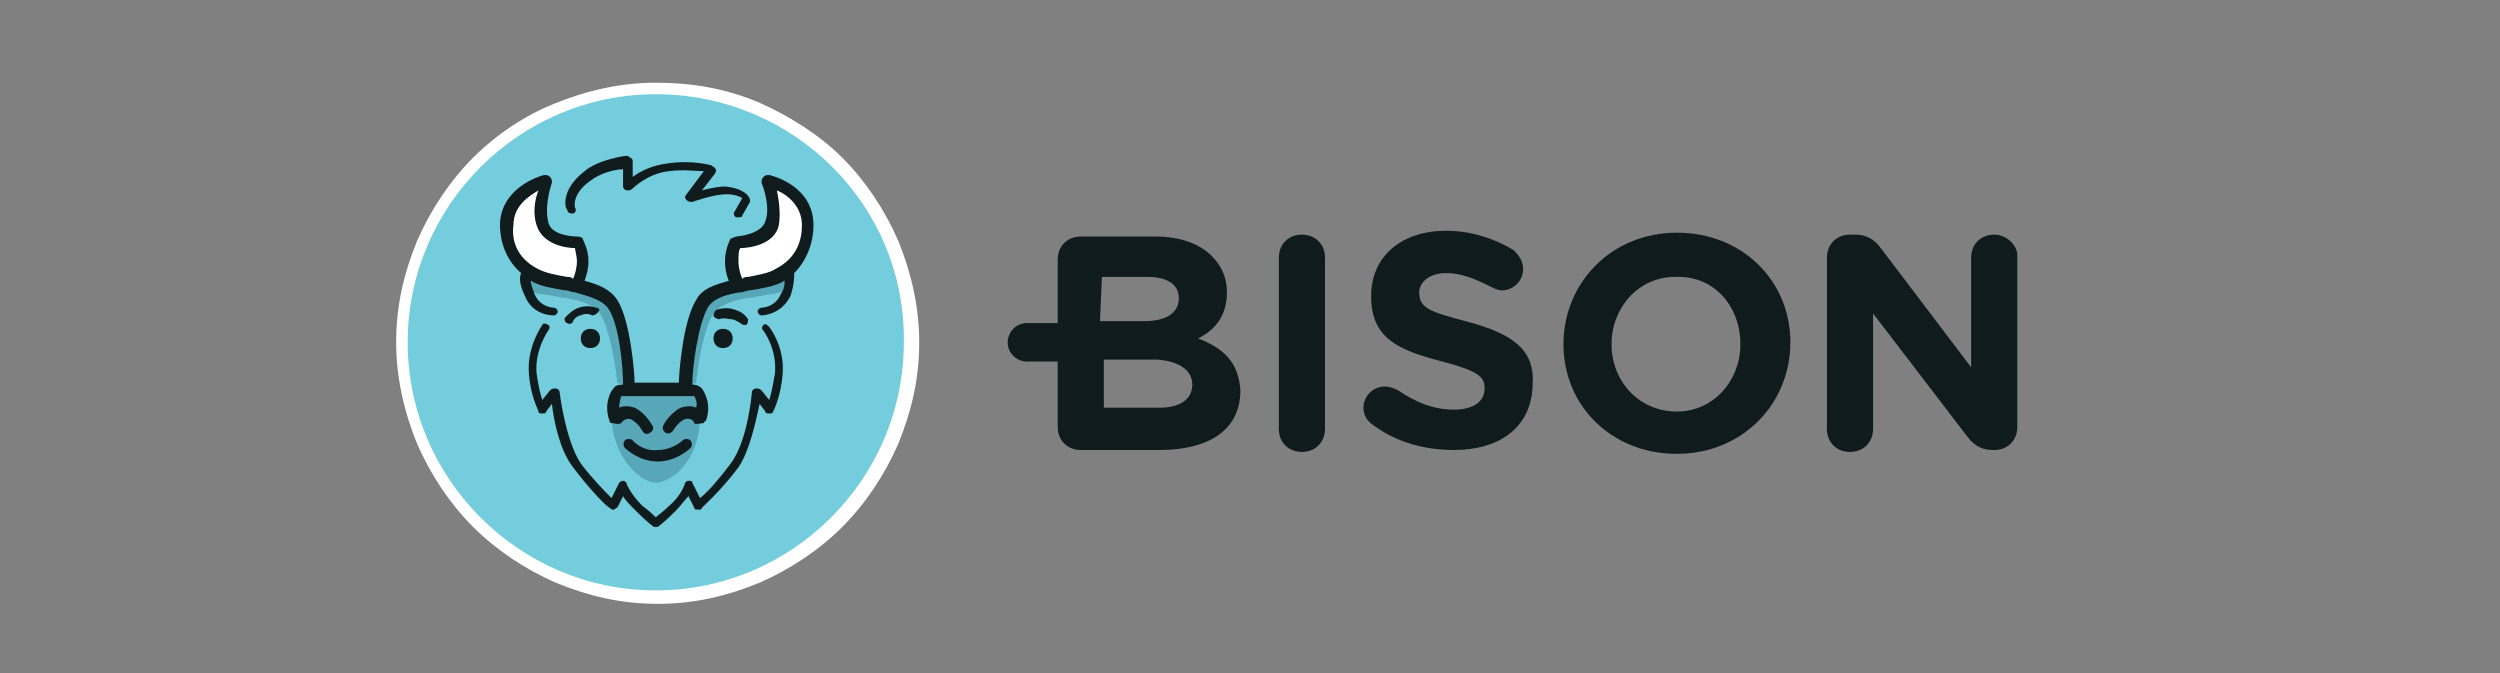 <?xml version="1.0" encoding="utf-8"?>
<svg xmlns="http://www.w3.org/2000/svg" id="Ebene_1" style="enable-background:new 0 0 130 35;" version="1.1" viewBox="0 0 130 35" x="0px" y="0px">
<rect x="0" y="0" width="130" height="35" fill="#808080" stroke="none"/>
<style type="text/css">
	.st0{fill:#0F1B1D;}
	.st1{fill:#FFFFFF;}
	.st2{fill:#73CDDD;}
	.st3{fill-rule:evenodd;clip-rule:evenodd;fill:#57A7B9;}
	.st4{fill:none;}
</style>
<g id="__x0023_Layer_x0020_1">
	<g id="_2120793646896">
		<g>
			<g>
				<path class="st0" d="M62.3,17.6c0.8-0.4,1.5-1.1,1.5-2.4v0c0-0.8-0.3-1.4-0.8-1.9c-0.6-0.6-1.6-1-2.9-1h-3.9&#xA;					c-0.7,0-1.2,0.5-1.2,1.2v3.3h-1.6c-0.6,0-1,0.5-1,1c0,0.6,0.5,1,1,1h1.6v3.4c0,0.7,0.5,1.2,1.2,1.2h4.1c2.5,0,4.2-1,4.2-3.1v0&#xA;					C64.4,18.8,63.6,18.1,62.3,17.6L62.3,17.6z M57.3,14.4L57.3,14.4h2.4c1,0,1.6,0.4,1.6,1.1v0c0,0.8-0.7,1.2-1.8,1.2h-2.3&#xA;					L57.3,14.4L57.3,14.4z M62,20L62,20c0,0.8-0.7,1.2-1.7,1.2h-2.9v-2.5h2.8C61.4,18.8,62,19.3,62,20L62,20L62,20z"/>
				<path class="st0" d="M67.7,12.2c-0.7,0-1.2,0.5-1.2,1.2v8.9c0,0.7,0.5,1.2,1.2,1.2c0.7,0,1.2-0.5,1.2-1.2v-8.9&#xA;					C68.9,12.7,68.4,12.2,67.7,12.2L67.7,12.2z"/>
				<path class="st0" d="M76.2,16.7c-1.9-0.5-2.4-0.7-2.4-1.5v0c0-0.5,0.5-1,1.4-1c0.8,0,1.5,0.3,2.3,0.7c0.2,0.1,0.4,0.2,0.6,0.2&#xA;					c0.6,0,1.1-0.5,1.1-1.1c0-0.5-0.3-0.8-0.5-1c-1-0.6-2.2-1-3.5-1c-2.3,0-3.9,1.3-3.9,3.4v0c0,2.2,1.4,2.8,3.7,3.4&#xA;					c1.9,0.5,2.2,0.8,2.2,1.4v0c0,0.7-0.6,1.1-1.6,1.1c-1.1,0-2-0.4-2.9-1c-0.2-0.1-0.4-0.2-0.7-0.2c-0.6,0-1.1,0.5-1.1,1.1&#xA;					c0,0.4,0.2,0.7,0.5,0.9c1.2,0.9,2.7,1.3,4.2,1.3c2.4,0,4.1-1.2,4.1-3.5v0C79.8,18.1,78.5,17.3,76.2,16.7L76.2,16.7z"/>
				<path class="st0" d="M87.2,12.1c-3.4,0-5.9,2.6-5.9,5.8v0c0,3.2,2.5,5.7,5.9,5.7c3.4,0,5.9-2.6,5.9-5.8v0&#xA;					C93.1,14.6,90.6,12.1,87.2,12.1z M90.5,17.9L90.5,17.9c0,1.9-1.4,3.5-3.3,3.5c-2,0-3.4-1.6-3.4-3.5v0c0-1.9,1.4-3.5,3.3-3.5&#xA;					C89.1,14.3,90.5,15.9,90.5,17.9L90.5,17.9z"/>
				<path class="st0" d="M103.7,12.2c-0.7,0-1.2,0.5-1.2,1.2v5.7l-4.7-6.2c-0.3-0.4-0.7-0.7-1.3-0.7h-0.3c-0.7,0-1.2,0.5-1.2,1.2&#xA;					v8.9c0,0.7,0.5,1.2,1.2,1.2s1.2-0.5,1.2-1.2v-6l4.9,6.4c0.3,0.4,0.7,0.7,1.3,0.7h0.1c0.7,0,1.2-0.5,1.2-1.2v-8.9&#xA;					C104.9,12.7,104.3,12.2,103.7,12.2L103.7,12.2z"/>
			</g>
			<g>
				<path class="st1" d="M34.1,4.3c-1.8,0-3.6,0.4-5.3,1.1C27.3,6,25.8,7,24.6,8.2c-1.2,1.2-2.2,2.7-2.9,4.3&#xA;					c-0.7,1.7-1.1,3.4-1.1,5.3c0,1.8,0.4,3.6,1.1,5.3c0.7,1.6,1.7,3.1,2.9,4.3c1.2,1.2,2.7,2.2,4.3,2.9c1.7,0.7,3.4,1.1,5.3,1.1&#xA;					s3.6-0.4,5.3-1.1c1.6-0.7,3.1-1.7,4.3-2.9c1.2-1.2,2.2-2.7,2.9-4.3c0.7-1.7,1.1-3.4,1.1-5.3c0-1.8-0.4-3.6-1.1-5.3&#xA;					c-0.7-1.6-1.7-3.1-2.9-4.3S41,6,39.4,5.3C37.7,4.6,36,4.3,34.1,4.3L34.1,4.3z"/>
				<path class="st2" d="M34.1,4.9c-7.1,0-12.9,5.8-12.9,12.9c0,7.1,5.8,12.9,12.9,12.9c7.1,0,12.9-5.8,12.9-12.9&#xA;					C47.1,10.7,41.3,4.9,34.1,4.9L34.1,4.9z"/>
				<path class="st3" d="M32.1,19.9l0.5,0.2c0.1-7.2-3.3-4.5-5.3-6.2l0,1.2l0.4,0.1c0.3,0.1,0.7,0.1,1.1,0.2c0.2,0,0.4,0.1,0.6,0.1&#xA;					c0.7,0.1,1.4,0.3,1.8,0.8C31.7,17.1,32,18.9,32.1,19.9L32.1,19.9z M36.2,19.9l-0.5,0.2c-0.1-7.2,3.3-4.5,5.3-6.2l0,1.2l-0.4,0.1&#xA;					c-0.3,0.1-0.7,0.1-1.1,0.2c-0.2,0-0.4,0.1-0.6,0.1c-0.7,0.1-1.4,0.3-1.8,0.8C36.6,17.1,36.3,18.9,36.2,19.9L36.2,19.9z&#xA;					 M31.8,21.9c0.2,2.1,1.6,3.2,2.3,3.2c0.8,0,2.2-1.1,2.3-3.2l-0.2-1.7l-2.1-0.1L32,20.2L31.8,21.9L31.8,21.9z"/>
				<path class="st0" d="M32.9,22.9c-0.1-0.1-0.3-0.1-0.4,0c-0.1,0.1-0.1,0.3,0,0.4c0,0,0.7,0.7,1.7,0.7c1,0,1.7-0.7,1.7-0.7&#xA;					c0.1-0.1,0.1-0.3,0-0.4c-0.1-0.1-0.3-0.1-0.4,0c0,0-0.5,0.5-1.3,0.5C33.4,23.5,32.9,22.9,32.9,22.9L32.9,22.9z"/>
				<path class="st0" d="M31,16c-0.3-0.1-0.6-0.1-0.9,0c-0.3,0.1-0.5,0.3-0.7,0.5c-0.1,0.1,0,0.3,0.1,0.3c0.1,0.1,0.3,0,0.3-0.1&#xA;					c0.1-0.2,0.3-0.3,0.4-0.3c0.2-0.1,0.4-0.1,0.6,0c0.1,0,0.3-0.1,0.3-0.2C31.2,16.2,31.2,16,31,16L31,16z"/>
				<path class="st0" d="M30.7,17.1c-0.3,0-0.5,0.2-0.5,0.5c0,0.3,0.2,0.5,0.5,0.5c0.3,0,0.5-0.2,0.5-0.5&#xA;					C31.2,17.3,31,17.1,30.7,17.1z"/>
				<path class="st0" d="M42.3,11.7c0-1.7-1.5-2.4-2.3-2.6c-0.1,0-0.2,0-0.3,0.1c-0.1,0.1-0.1,0.2-0.1,0.3c0,0,0.5,1.2,0.2,2&#xA;					c-0.2,0.7-1.5,0.8-1.5,0.8c-0.1,0-0.2,0.1-0.3,0.1c0,0-0.3,0.5-0.3,1.2c0,0.4,0.1,0.8,0.2,1c-0.7,0.2-1.4,0.4-1.7,1&#xA;					c-0.7,1.1-0.9,3.9-0.9,4.3h-1.2H34h-1c0-0.4-0.2-3.2-0.9-4.3c-0.4-0.6-1-0.8-1.7-1c0.1-0.3,0.2-0.6,0.2-1c0-0.7-0.3-1.1-0.3-1.2&#xA;					c-0.1-0.1-0.2-0.1-0.3-0.1c0,0-1.4,0-1.5-0.8c-0.2-0.9,0.2-2,0.2-2c0-0.1,0-0.2-0.1-0.3c-0.1-0.1-0.2-0.1-0.3-0.1&#xA;					c-0.8,0.2-2.3,1-2.3,2.6c0,1,0.4,1.9,1.1,2.5c-0.1,0.2-0.1,0.6,0.2,1.2c0.4,1,1.4,1,1.5,1c0.1,0,0.2-0.1,0.2-0.2&#xA;					c0-0.1-0.1-0.2-0.2-0.2c0,0-0.7,0-1-0.7c-0.1-0.3-0.2-0.5-0.2-0.7c0.1,0,0.1,0.1,0.2,0.1l0,0c0.4,0.2,1,0.3,1.6,0.4&#xA;					c0.2,0,0.3,0.1,0.5,0.1c0,0,0,0,0,0c0.7,0.2,1.4,0.4,1.7,0.8c0.6,0.8,0.8,3.1,0.8,4c-0.1,0-0.4,0-0.5,0.2&#xA;					c-0.2,0.2-0.5,0.9-0.2,1.7c0,0,0,0.1,0.1,0.1c0.1,0,0.4,0.1,0.5,0c0,0,0.2-0.3,0.5-0.2c0.4,0.2,0.6,0.6,0.6,0.6&#xA;					c0.1,0.2,0.3,0.2,0.4,0.1c0.2-0.1,0.2-0.3,0.1-0.4c0,0-0.3-0.6-0.9-0.9c-0.3-0.1-0.6-0.1-0.8,0c0-0.3,0.1-0.6,0.1-0.6&#xA;					c0,0,0.1,0,0.2,0H34h0.1h1.8c0.1,0,0.1,0,0.2,0c0,0,0.2,0.3,0.1,0.6c-0.2-0.1-0.5-0.1-0.8,0c-0.6,0.3-0.9,0.9-0.9,0.9&#xA;					c-0.1,0.2,0,0.3,0.1,0.4c0.2,0.1,0.3,0,0.4-0.1c0,0,0.2-0.4,0.6-0.6c0.3-0.1,0.5,0.1,0.5,0.2c0,0.1,0.4,0,0.5,0&#xA;					c0,0,0-0.1,0.1-0.1c0.3-0.8,0-1.4-0.2-1.7c-0.2-0.2-0.4-0.2-0.5-0.2c0-0.9,0.3-3.1,0.8-4c0.3-0.5,1-0.7,1.7-0.8c0,0,0,0,0,0&#xA;					c0.2,0,0.3-0.1,0.5-0.1c0.6-0.1,1.2-0.2,1.6-0.4l0,0c0.1,0,0.1-0.1,0.2-0.1c0,0.2,0,0.4-0.2,0.7c-0.3,0.7-1,0.7-1,0.7&#xA;					c-0.1,0-0.2,0.1-0.2,0.2c0,0.1,0.1,0.2,0.2,0.2c0,0,1,0,1.5-1c0.2-0.6,0.2-1,0.2-1.2C41.9,13.6,42.3,12.7,42.3,11.7L42.3,11.7z"/>
				<path class="st0" d="M38.5,16.8c0.1,0.1,0.2,0.1,0.3,0.1c0.1-0.1,0.1-0.2,0.1-0.3c-0.2-0.3-0.4-0.4-0.7-0.5&#xA;					c-0.3-0.1-0.6-0.1-0.9,0c-0.1,0-0.2,0.2-0.2,0.3c0,0.1,0.2,0.2,0.3,0.2c0.2-0.1,0.5,0,0.6,0C38.2,16.6,38.3,16.7,38.5,16.8&#xA;					L38.5,16.8z"/>
				<path class="st0" d="M37.6,17.1c-0.3,0-0.5,0.2-0.5,0.5c0,0.3,0.2,0.5,0.5,0.5c0.3,0,0.5-0.2,0.5-0.5&#xA;					C38.1,17.3,37.9,17.1,37.6,17.1z"/>
				<path class="st0" d="M29.8,11.1c0.1,0,0.2-0.2,0.1-0.3c0,0-0.2-0.7,0.8-1.4c0.5-0.4,1.3-0.6,1.7-0.6v0.9c0,0.1,0.1,0.2,0.2,0.2&#xA;					c0.1,0,0.2,0,0.3-0.1c0,0,0.8-0.8,1.9-0.9c0.7-0.1,1.4,0,1.8,0l-0.9,1.2c-0.1,0.1-0.1,0.2,0,0.3c0.1,0.1,0.2,0.1,0.3,0.1&#xA;					c0,0,1.1-0.4,1.8-0.4c0.5,0,0.8,0.2,0.8,0.2L38.2,11c-0.1,0.1,0,0.3,0.1,0.3c0,0,0.1,0,0.1,0c0.1,0,0.2,0,0.2-0.1l0.4-0.7&#xA;					c0,0,0-0.1,0-0.1c0-0.1-0.2-0.6-1.3-0.7c-0.4,0-0.8,0.1-1.2,0.2l0.7-0.9c0-0.1,0.1-0.2,0-0.2c0-0.1-0.1-0.1-0.2-0.2&#xA;					c0,0-1-0.3-2.3-0.1c-0.8,0.1-1.4,0.4-1.8,0.7V8.4c0-0.1,0-0.1-0.1-0.2c-0.1,0-0.1-0.1-0.2-0.1c-0.1,0-1.5,0.2-2.2,0.8&#xA;					c-1.3,1-1,2-0.9,2C29.5,11.1,29.7,11.1,29.8,11.1L29.8,11.1z"/>
				<path class="st0" d="M39.7,16.9c-0.1,0.1-0.1,0.2,0,0.3c0,0,0.7,0.9,0.6,2.2c-0.1,0.6-0.2,1.1-0.3,1.4l-0.4-0.5&#xA;					c-0.1-0.1-0.2-0.1-0.3-0.1c-0.1,0-0.2,0.1-0.2,0.2c0,0-0.2,2.5-1.1,3.7c-0.6,0.8-1.2,1.5-1.6,1.8l-0.4-0.8&#xA;					c0-0.1-0.1-0.1-0.2-0.1c-0.1,0-0.2,0.1-0.2,0.2c0,0-0.2,0.6-0.8,1.1c-0.3,0.3-0.6,0.5-0.7,0.6c-0.1-0.1-0.3-0.3-0.7-0.6&#xA;					c-0.6-0.6-0.8-1.1-0.8-1.1c0-0.1-0.1-0.2-0.2-0.2c0,0,0,0,0,0c-0.1,0-0.2,0.1-0.2,0.1l-0.4,0.8c-0.3-0.3-1-1-1.6-1.8&#xA;					c-0.8-1.2-1.1-3.7-1.1-3.7c0-0.1-0.1-0.2-0.2-0.2c-0.1,0-0.2,0-0.3,0.1l-0.4,0.5c-0.1-0.3-0.2-0.7-0.3-1.4&#xA;					c-0.1-1.2,0.6-2.2,0.6-2.2c0.1-0.1,0.1-0.3,0-0.3c-0.1-0.1-0.3-0.1-0.3,0c0,0-0.8,1.1-0.7,2.5c0.1,1.3,0.5,1.9,0.5,2&#xA;					c0,0.1,0.1,0.1,0.2,0.1c0.1,0,0.2,0,0.2-0.1l0.3-0.4c0.1,0.9,0.4,2.4,1.1,3.3c0.9,1.2,1.8,2.1,1.9,2.1c0.1,0.1,0.1,0.1,0.2,0.1&#xA;					c0.1,0,0.1-0.1,0.2-0.1l0.3-0.6c0.1,0.2,0.4,0.5,0.7,0.8c0.6,0.6,0.9,0.8,0.9,0.8c0,0,0.1,0,0.1,0c0,0,0.1,0,0.1,0&#xA;					c0,0,0.3-0.2,0.9-0.8c0.3-0.3,0.5-0.6,0.7-0.8l0.3,0.6c0,0.1,0.1,0.1,0.2,0.1c0.1,0,0.2,0,0.2-0.1c0,0,1-0.9,1.9-2.1&#xA;					c0.6-0.9,0.9-2.4,1.1-3.3l0.3,0.4c0,0.1,0.1,0.1,0.2,0.1c0.1,0,0.2,0,0.2-0.1c0,0,0.4-0.7,0.5-2C40.8,18,40,17,40,17&#xA;					C39.9,16.9,39.8,16.8,39.7,16.9L39.7,16.9z"/>
				<path class="st1" d="M28,14L28,14c0.4,0.2,0.9,0.3,1.5,0.4c0.1,0,0.2,0,0.3,0.1c0.1-0.2,0.2-0.6,0.2-0.9c0-0.3-0.1-0.6-0.1-0.7&#xA;					c-0.5,0-1.7-0.2-2-1.2c-0.2-0.6-0.1-1.3,0.1-1.8c-0.5,0.3-1.3,0.8-1.3,1.8C26.6,12.4,26.8,13.4,28,14L28,14z"/>
				<path class="st1" d="M38.9,14.4c0.5-0.1,1.1-0.2,1.4-0.4l0,0c1.2-0.6,1.4-1.6,1.4-2.3c0-1-0.8-1.6-1.3-1.8&#xA;					c0.1,0.5,0.2,1.2,0.1,1.8c-0.2,1-1.5,1.2-2,1.2c-0.1,0.1-0.1,0.4-0.1,0.7c0,0.3,0.1,0.7,0.2,0.9C38.7,14.4,38.8,14.4,38.9,14.4&#xA;					L38.9,14.4z"/>
			</g>
		</g>
		<rect class="st4" height="27.3" width="84.5" x="20.5" y="4.2"/>
	</g>
</g>
</svg>